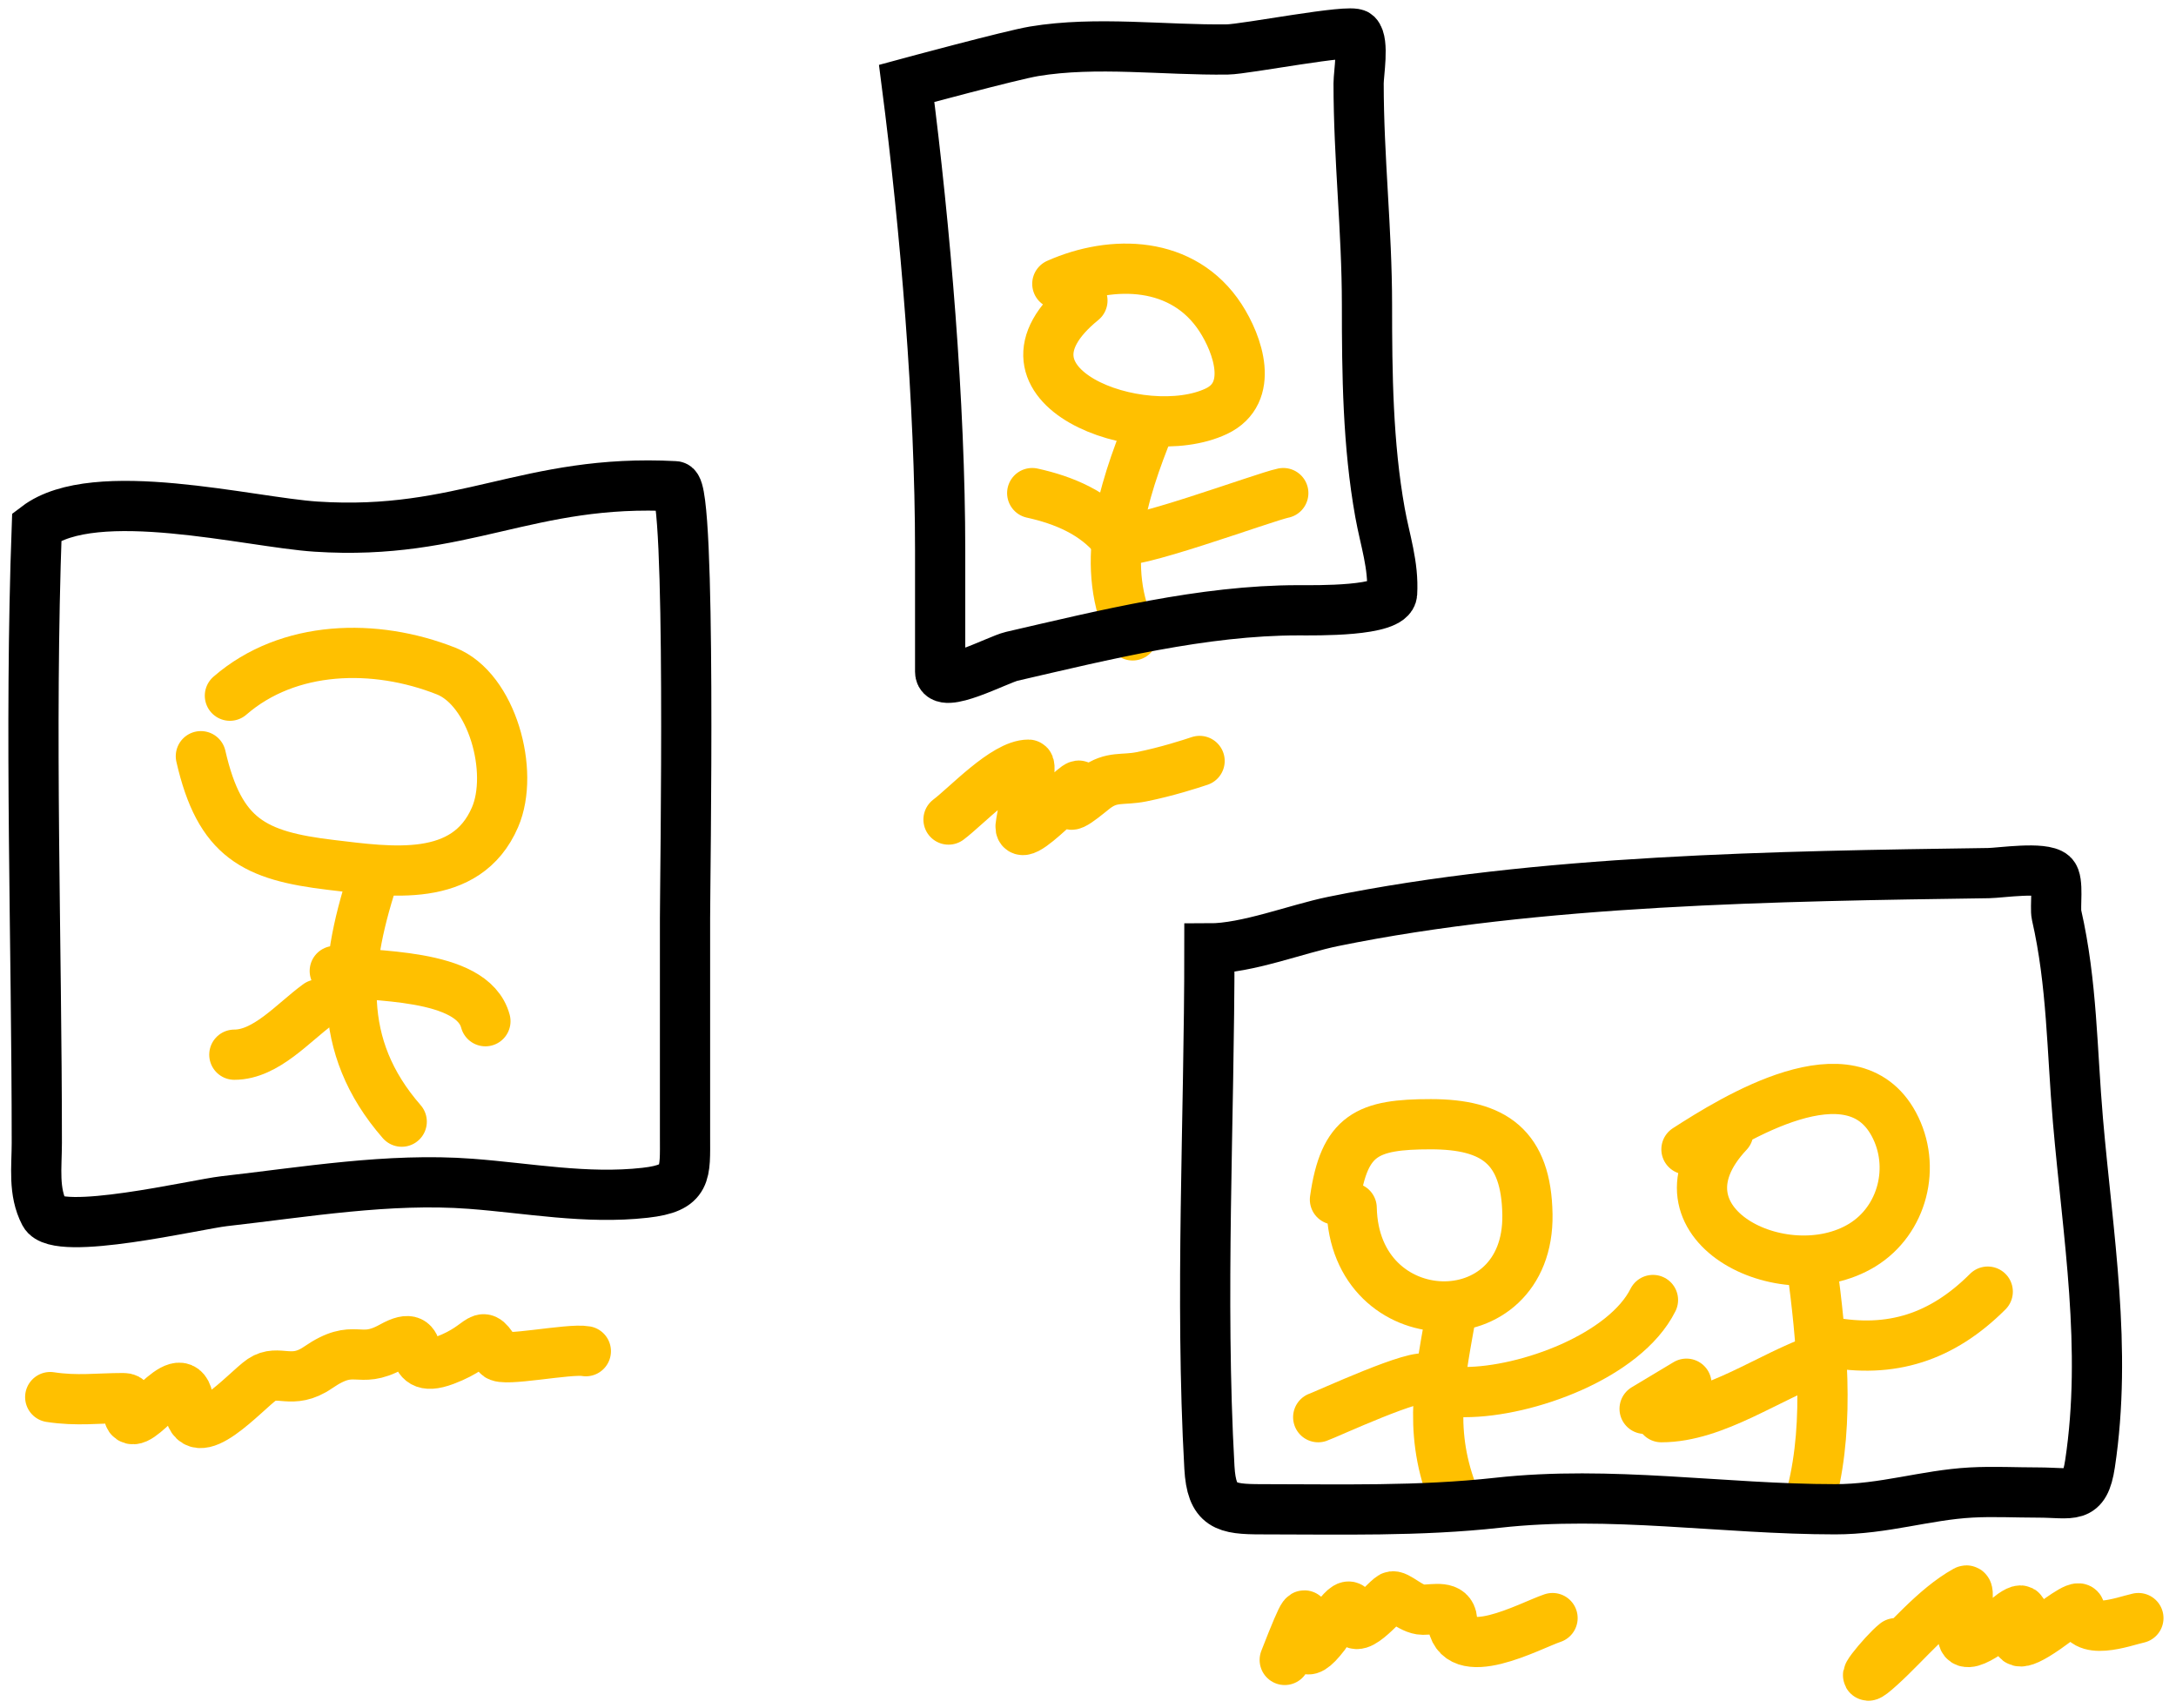 <?xml version="1.0" encoding="UTF-8"?> <svg xmlns="http://www.w3.org/2000/svg" width="130" height="102" viewBox="0 0 130 102" fill="none"> <path d="M12 45.17C13.125 50.092 15.198 51.119 19.775 51.664C23.314 52.085 27.854 52.799 29.573 48.819C30.752 46.09 29.395 41.168 26.65 40.083C22.405 38.405 17.235 38.517 13.735 41.556" stroke="#FFC000" stroke-width="3" stroke-linecap="round"></path> <path d="M22.43 52C20.539 57.608 20.033 62.453 24 67" stroke="#FFC000" stroke-width="3" stroke-linecap="round"></path> <path d="M19 60C17.518 61.078 15.892 63 14 63" stroke="#FFC000" stroke-width="3" stroke-linecap="round"></path> <path d="M20 58C22.057 58.367 28.217 58.062 29 61" stroke="#FFC000" stroke-width="3" stroke-linecap="round"></path> <path d="M64.667 17.954C58.38 23.062 68.254 26.655 72.667 24.565C74.973 23.473 73.955 20.578 72.917 18.982C70.696 15.565 66.463 15.489 63.167 16.954" stroke="#FFC000" stroke-width="3" stroke-linecap="round"></path> <path d="M68.667 25.454C67.057 29.431 65.638 33.897 67.667 37.954" stroke="#FFC000" stroke-width="3" stroke-linecap="round"></path> <path d="M61.667 29.454C63.565 29.871 65.422 30.648 66.667 32.204C67.15 32.808 75.537 29.68 76.667 29.454" stroke="#FFC000" stroke-width="3" stroke-linecap="round"></path> <path d="M80.753 72.153C80.909 79.801 91.376 80.062 91.253 72.542C91.186 68.497 89.25 67.153 85.475 67.153C81.697 67.153 80.308 67.766 79.753 71.653" stroke="#FFC000" stroke-width="3" stroke-linecap="round"></path> <path d="M103.253 67.653C98.191 73.031 106.573 77.235 111.253 74.376C113.675 72.895 114.497 69.671 113.142 67.153C110.609 62.45 103.594 66.827 100.753 68.653" stroke="#FFC000" stroke-width="3" stroke-linecap="round"></path> <path d="M86.753 78.153C86.035 82.191 85.308 85.302 86.753 89.153" stroke="#FFC000" stroke-width="3" stroke-linecap="round"></path> <path d="M108.253 75.653C108.823 79.999 109.322 84.877 108.253 89.153" stroke="#FFC000" stroke-width="3" stroke-linecap="round"></path> <path d="M78.753 84.653C79.229 84.492 84.839 81.886 85.253 82.403C85.794 83.08 86.71 83.153 87.503 83.153C91.224 83.153 97.082 80.995 98.753 77.653" stroke="#FFC000" stroke-width="3" stroke-linecap="round"></path> <path d="M98.253 84.153L100.753 82.653" stroke="#FFC000" stroke-width="3" stroke-linecap="round"></path> <path d="M108.753 81.153C105.725 82.183 102.482 84.653 99.253 84.653" stroke="#FFC000" stroke-width="3" stroke-linecap="round"></path> <path d="M109.253 80.153C112.984 80.864 116.03 79.876 118.753 77.153" stroke="#FFC000" stroke-width="3" stroke-linecap="round"></path> <path d="M3 83.452C4.597 83.698 5.845 83.513 7.379 83.513C8.09 83.513 7.469 84.496 7.807 84.731C8.534 85.236 11.09 80.951 11.296 84C11.482 86.743 14.716 83.04 15.642 82.416C16.638 81.746 17.429 82.765 19 81.686C21.256 80.136 21.375 81.568 23.412 80.437C25.779 79.123 23.904 82.258 26.572 81.26C29.101 80.313 28.606 79.131 29.733 80.955C29.991 81.373 34.006 80.528 35 80.711" stroke="#FFC000" stroke-width="3" stroke-linecap="round"></path> <path d="M56.667 48.954C57.729 48.158 60.021 45.676 61.445 45.676C61.711 45.676 60.999 48.966 60.972 49.343C60.87 50.782 65.724 45.075 64.167 47.565C63.372 48.837 65.099 47.319 65.445 47.065C66.428 46.342 67.06 46.626 68.195 46.399C69.721 46.093 71.142 45.629 71.667 45.454" stroke="#FFC000" stroke-width="3" stroke-linecap="round"></path> <path d="M76.753 99.153C79.406 92.353 76.446 101.178 79.142 97.653C79.375 97.348 80.753 95.011 80.753 96.403C80.753 98.104 82.616 95.699 83.142 95.376C83.425 95.201 84.279 96.153 85.003 96.153C85.696 96.153 86.678 95.871 86.753 96.764C86.986 99.565 91.41 97.101 92.753 96.653" stroke="#FFC000" stroke-width="3" stroke-linecap="round"></path> <path d="M113.253 98.153C112.523 98.724 110.514 101.196 112.364 99.514C113.941 98.081 115.557 96.064 117.447 95.014C117.796 94.821 117.192 97.45 117.28 97.848C117.489 98.787 119.917 96.643 120.225 96.431C122.11 95.135 118.551 99.835 122.253 97.264C122.712 96.946 124.228 95.758 124.253 96.153C124.357 97.818 126.851 96.854 127.753 96.653" stroke="#FFC000" stroke-width="3" stroke-linecap="round"></path> <path d="M2.199 68.264C2.199 56.252 1.751 43.698 2.199 31.457C5.676 28.817 14.889 31.197 18.881 31.457C27.666 32.031 31.54 28.575 40.329 29.044C41.312 29.096 40.925 52.502 40.925 54.856V67.862C40.925 70.121 41.083 70.962 38.542 71.248C35.03 71.643 31.582 70.971 28.116 70.711C23.227 70.345 18.232 71.205 13.386 71.751C11.758 71.934 3.407 73.912 2.662 72.488C1.976 71.175 2.199 69.725 2.199 68.264Z" stroke="black" stroke-width="3" stroke-linecap="round"></path> <path d="M56.167 32.871C56.167 24.13 55.287 13.661 54.167 4.982C54.167 4.982 60.396 3.296 61.778 3.065C65.489 2.447 69.576 3.007 73.334 2.954C74.414 2.939 80.698 1.707 81.056 2.065C81.496 2.505 81.167 4.391 81.167 4.982C81.167 9.422 81.667 13.778 81.667 18.204C81.667 22.325 81.714 26.551 82.445 30.621C82.742 32.277 83.267 33.747 83.167 35.454C83.103 36.537 78.626 36.454 77.556 36.454C71.881 36.454 65.96 37.931 60.445 39.204C59.625 39.393 56.167 41.26 56.167 40.121V32.871Z" stroke="black" stroke-width="3" stroke-linecap="round"></path> <path d="M72.253 87.653C71.684 77.419 72.253 67.016 72.253 56.653C74.503 56.653 77.443 55.492 79.642 55.042C91.885 52.538 106.23 52.333 118.744 52.154L118.808 52.153C119.511 52.143 122.07 51.75 122.642 52.264C123.009 52.595 122.759 54.195 122.864 54.653C123.799 58.743 123.779 62.742 124.142 66.931C124.735 73.787 125.903 80.544 124.864 87.431C124.532 89.63 123.8 89.153 121.753 89.153C120.426 89.153 119.077 89.08 117.753 89.153C115.02 89.305 112.558 90.153 109.642 90.153C102.942 90.153 96.214 89.016 89.475 89.764C84.785 90.285 80.085 90.153 75.364 90.153C73.223 90.153 72.383 89.991 72.253 87.653Z" stroke="black" stroke-width="3" stroke-linecap="round"></path> </svg> 